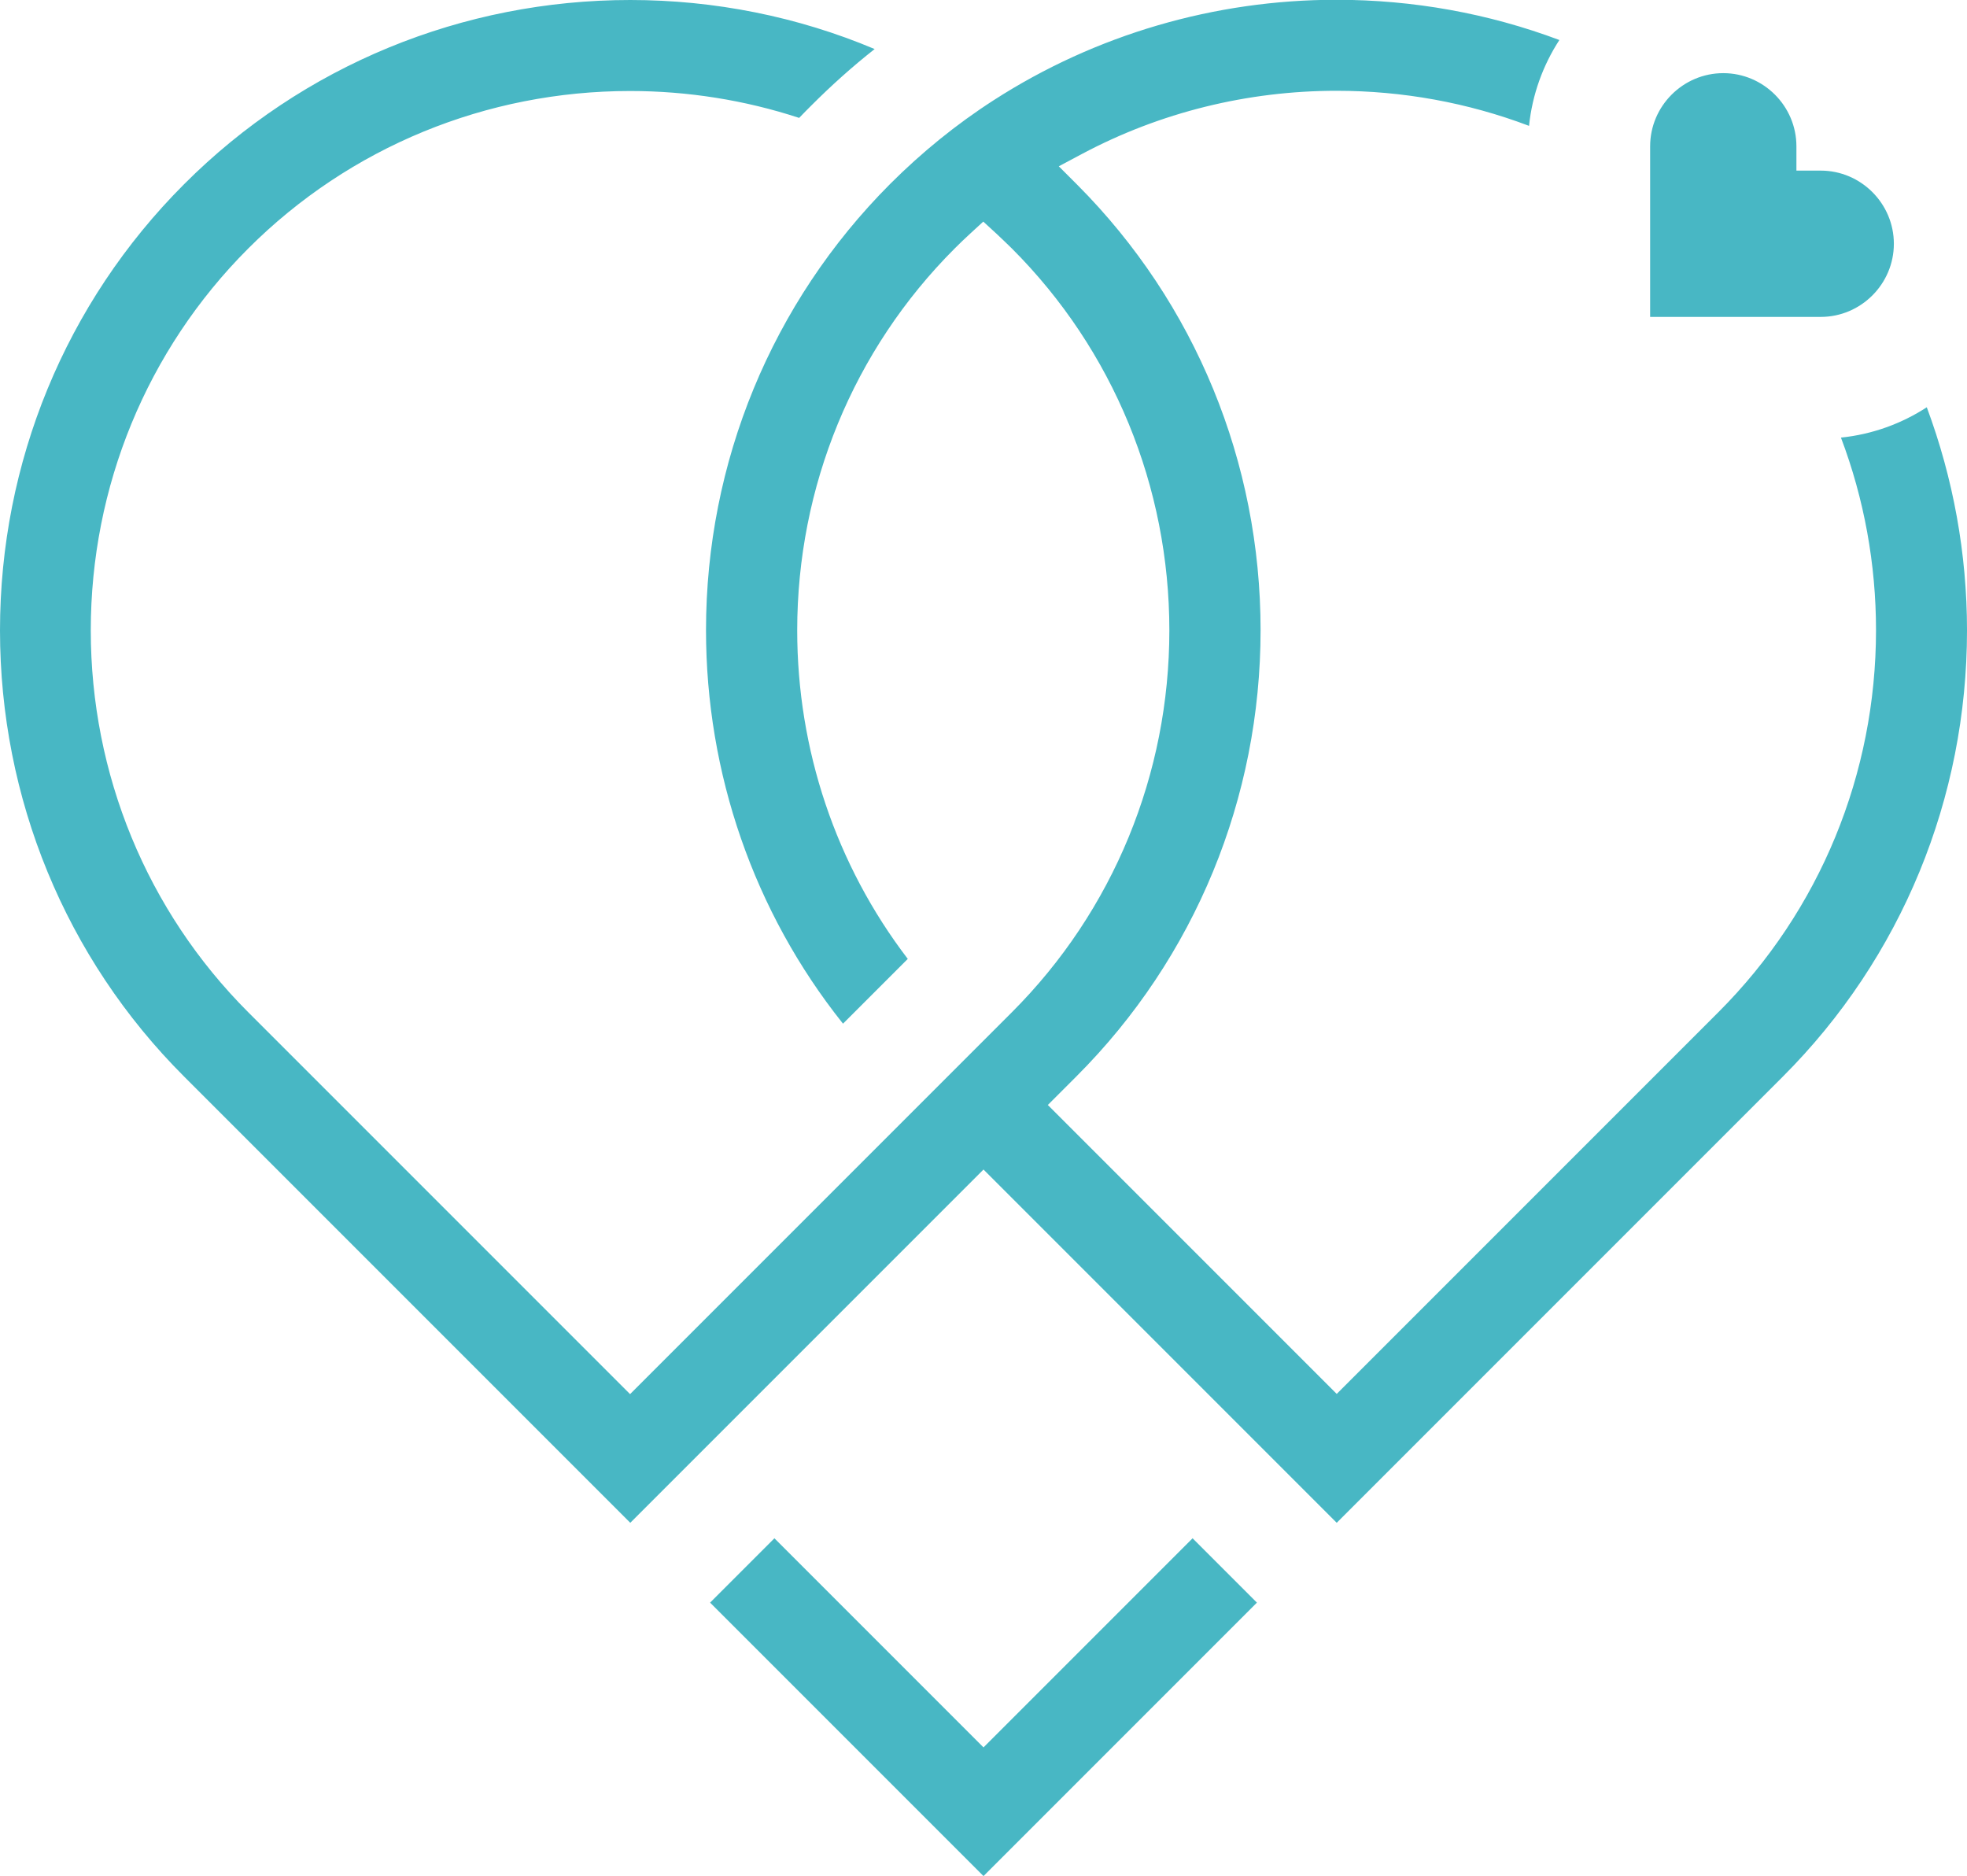 <?xml version="1.0" encoding="UTF-8"?> <svg xmlns="http://www.w3.org/2000/svg" id="Layer_2" data-name="Layer 2" viewBox="0 0 91.44 87.2"><defs><style> .cls-1 { fill: #48b7c4; fill-rule: evenodd; stroke-width: 0px; } </style></defs><g id="Layer_1-2" data-name="Layer 1"><path class="cls-1" d="M39.19,47.58l3.01-3.01c-3.35-4.38-5.14-9.74-5.14-15.27,0-6.67,2.6-13.03,7.32-17.75.24-.24.48-.47.72-.69l.61-.56.61.56c.24.23.49.46.72.69,4.72,4.72,7.32,11.08,7.32,17.75,0,6.67-2.6,13.03-7.32,17.75l-17.75,17.75-17.75-17.75c-4.72-4.72-7.32-11.08-7.32-17.75s2.6-13.03,7.32-17.75c4.72-4.72,11.08-7.32,17.75-7.32,2.67,0,5.33.42,7.86,1.25.19-.2.38-.39.57-.58.93-.93,1.91-1.81,2.94-2.62C37.08.77,33.2,0,29.3,0c-7.79,0-15.23,3.04-20.74,8.56C3.04,14.08,0,21.51,0,29.3s3.04,15.23,8.56,20.74l20.74,20.74,16.42-16.42,16.42,16.42,20.74-20.74c5.52-5.52,8.56-12.95,8.56-20.74,0-3.56-.64-7.07-1.87-10.37-1.17.76-2.53,1.26-3.99,1.41,1.08,2.85,1.63,5.89,1.63,8.95,0,6.67-2.6,13.03-7.32,17.75l-17.75,17.75-13.43-13.43,1.33-1.33c5.52-5.52,8.56-12.95,8.56-20.74s-3.03-15.19-8.52-20.7l-.86-.86,1.07-.57c3.64-1.94,7.71-2.94,11.84-2.94,3.07,0,6.1.55,8.95,1.63.15-1.46.65-2.82,1.41-3.99-3.3-1.24-6.81-1.87-10.37-1.87-5.64,0-11.18,1.61-15.93,4.67-1.74,1.12-3.35,2.43-4.81,3.89-5.51,5.52-8.56,12.95-8.56,20.74,0,6.65,2.22,13.09,6.36,18.28M80.11,3.4c1.87,0,3.4,1.53,3.4,3.4v1.13h1.13c1.87,0,3.4,1.53,3.4,3.4h0c0,1.87-1.53,3.4-3.4,3.4h-7.93v-7.93c0-1.87,1.53-3.4,3.4-3.4ZM58.43,74.49l-2.99-2.99-9.72,9.72-9.72-9.72-2.99,2.99,12.71,12.71,12.71-12.71Z"></path></g></svg> 